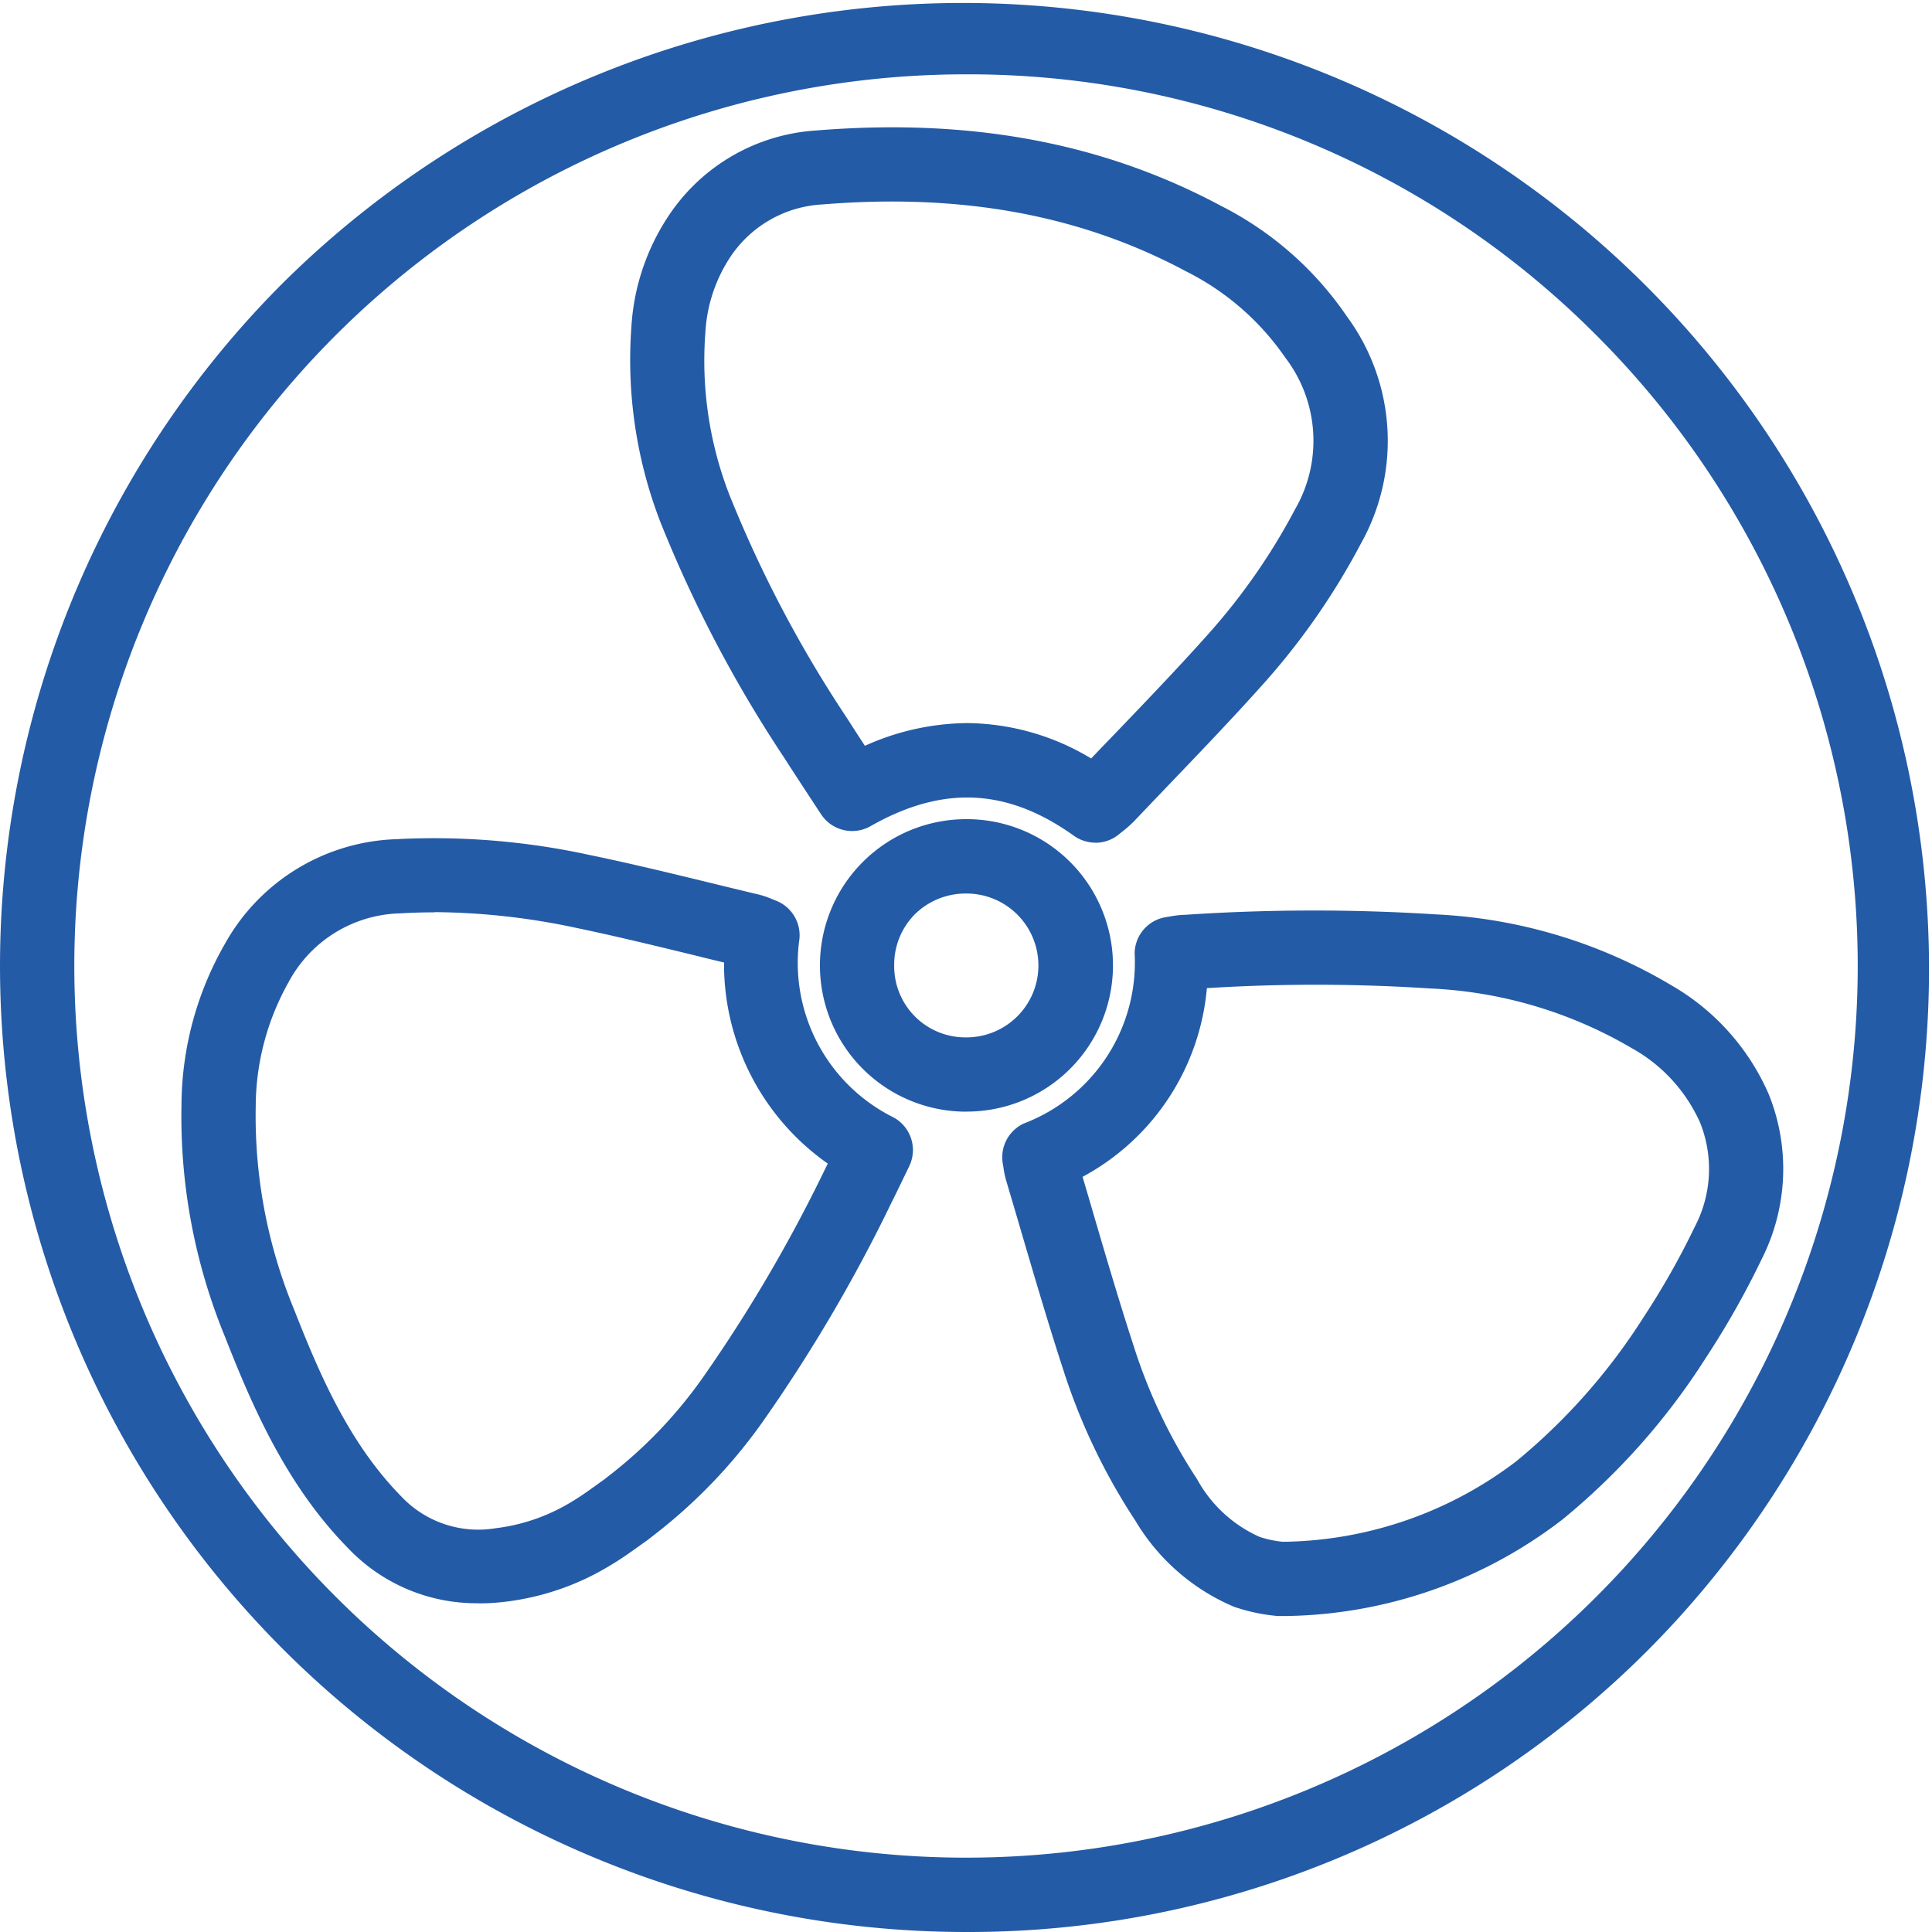 <svg id="Layer_1" data-name="Layer 1" xmlns="http://www.w3.org/2000/svg" width="100" height="100" viewBox="0 0 100 100"><defs><style>.cls-1{fill:#245ba6;}</style></defs><title>ico portal</title><path class="cls-1" d="M22.48,47.223c-0.6,0-1.18.018-1.76,0.053a6.73,6.73,0,0,0-5.784,3.563,13.207,13.207,0,0,0-1.7,6.446A26.19,26.19,0,0,0,15.23,67.8c1.329,3.387,2.854,6.924,5.554,9.67A5.472,5.472,0,0,0,25.657,79.1l0.1-.012A9.79,9.79,0,0,0,29.639,77.7c0.365-.216.731-0.476,1.121-0.755l0.568-.408c0.067-.055.133-0.11,0.2-0.159a23.515,23.515,0,0,0,4.847-5.07,77.727,77.727,0,0,0,6.332-10.8c0.047-.092.094-0.186,0.139-0.28a12.616,12.616,0,0,1-5.37-10.409c-0.541-.129-1.092-0.263-1.64-0.4-1.983-.482-4.035-0.982-6.05-1.4a35.944,35.944,0,0,0-7.308-.807m2.3,35.771a9.163,9.163,0,0,1-6.748-2.836C14.832,76.9,13.061,72.8,11.649,69.2A29.941,29.941,0,0,1,9.394,57.163a16.913,16.913,0,0,1,2.232-8.282,10.549,10.549,0,0,1,8.857-5.444,37.817,37.817,0,0,1,10.083.827c2.081,0.429,4.165.937,6.181,1.427,0.843,0.206,1.684.412,2.528,0.611a4.586,4.586,0,0,1,.708.243l0.167,0.067a1.924,1.924,0,0,1,1.229,1.979,8.932,8.932,0,0,0,4.872,9.247,1.923,1.923,0,0,1,.809,2.528l-0.284.586c-0.208.433-.417,0.866-0.635,1.3a80.988,80.988,0,0,1-6.658,11.33,27.248,27.248,0,0,1-5.65,5.884l-0.086.069c-0.116.092-.231,0.182-0.353,0.265l-0.4.286c-0.437.312-.89,0.633-1.393,0.931A13.528,13.528,0,0,1,26.205,82.9a11.323,11.323,0,0,1-1.423.09"/><path class="cls-1" d="M66.351,79.8l0.247,0a20.307,20.307,0,0,0,11.877-4.159,31.425,31.425,0,0,0,6.569-7.42A40.606,40.606,0,0,0,87.721,63.5a6.441,6.441,0,0,0,.272-5.4,8.257,8.257,0,0,0-3.536-3.849A22.567,22.567,0,0,0,74,51.162a90.561,90.561,0,0,0-11.532-.016,12.307,12.307,0,0,1-6.434,9.766c0.188,0.637.378,1.282,0.566,1.929,0.662,2.254,1.346,4.582,2.083,6.84a27.8,27.8,0,0,0,3.275,6.877A6.9,6.9,0,0,0,65.2,79.551a5.575,5.575,0,0,0,1.152.247M66.6,83.645c-0.141,0-.282,0-0.423,0-0.063,0-.125-0.006-0.186-0.014a9.46,9.46,0,0,1-2.128-.468,10.864,10.864,0,0,1-5.1-4.459,31.791,31.791,0,0,1-3.735-7.826c-0.753-2.311-1.446-4.67-2.117-6.95q-0.415-1.423-.837-2.84a4.666,4.666,0,0,1-.133-0.641l-0.035-.208A1.926,1.926,0,0,1,53,58.149a8.92,8.92,0,0,0,5.729-8.8,1.921,1.921,0,0,1,1.635-1.881l0.186-.031a5.365,5.365,0,0,1,.672-0.082l0.2-.01a99.846,99.846,0,0,1,12.908-.016A26.251,26.251,0,0,1,86.512,51a12.043,12.043,0,0,1,5.049,5.664,10.343,10.343,0,0,1-.365,8.486,44.375,44.375,0,0,1-2.924,5.166,35.22,35.22,0,0,1-7.385,8.322A23.994,23.994,0,0,1,66.6,83.645"/><path class="cls-1" d="M50.068,37.427a12.608,12.608,0,0,1,6.409,1.831q0.65-.679,1.3-1.352c1.572-1.64,3.2-3.336,4.723-5.043a32.3,32.3,0,0,0,4.541-6.519,7.082,7.082,0,0,0-.517-7.836A13.641,13.641,0,0,0,61.4,14.05c-5.456-2.922-11.622-4.059-18.85-3.467a6.111,6.111,0,0,0-4.743,2.71,7.884,7.884,0,0,0-1.3,3.965,19.179,19.179,0,0,0,1.25,8.363,63.466,63.466,0,0,0,6.085,11.551c0.306,0.48.615,0.956,0.925,1.431a13.083,13.083,0,0,1,5.294-1.176M56.7,43.616a1.924,1.924,0,0,1-1.119-.359c-3.443-2.464-6.787-2.622-10.524-.494a1.925,1.925,0,0,1-2.562-.621L41.9,41.235c-0.435-.664-0.872-1.331-1.3-2h0a66.782,66.782,0,0,1-6.44-12.269,23.294,23.294,0,0,1-1.482-10.007,11.627,11.627,0,0,1,1.964-5.842,9.913,9.913,0,0,1,7.6-4.363c7.983-.651,14.848.627,20.978,3.912a17.364,17.364,0,0,1,6.5,5.719,10.859,10.859,0,0,1,.723,11.745,36.14,36.14,0,0,1-5.082,7.3c-1.572,1.758-3.22,3.477-4.813,5.139q-0.917.958-1.829,1.917a6.134,6.134,0,0,1-.623.553l-0.159.129a1.925,1.925,0,0,1-1.239.453"/><path class="cls-1" d="M50.019,46.249a3.746,3.746,0,0,0-2.66,1.068,3.7,3.7,0,0,0-1.076,2.636A3.685,3.685,0,0,0,50,53.695h0.01a3.723,3.723,0,0,0,.029-7.446H50.019ZM50,57.54A7.568,7.568,0,1,1,50.019,42.4h0.039a7.568,7.568,0,0,1-.037,15.136H50Z"/><path class="cls-1" d="M50,3.847A46.151,46.151,0,0,0,17.366,82.634,46.153,46.153,0,0,0,82.638,17.364,45.859,45.859,0,0,0,50,3.847M50,100A50,50,0,0,1,14.646,14.644a50,50,0,0,1,70.71,70.71A49.675,49.675,0,0,1,50,100"/></svg>